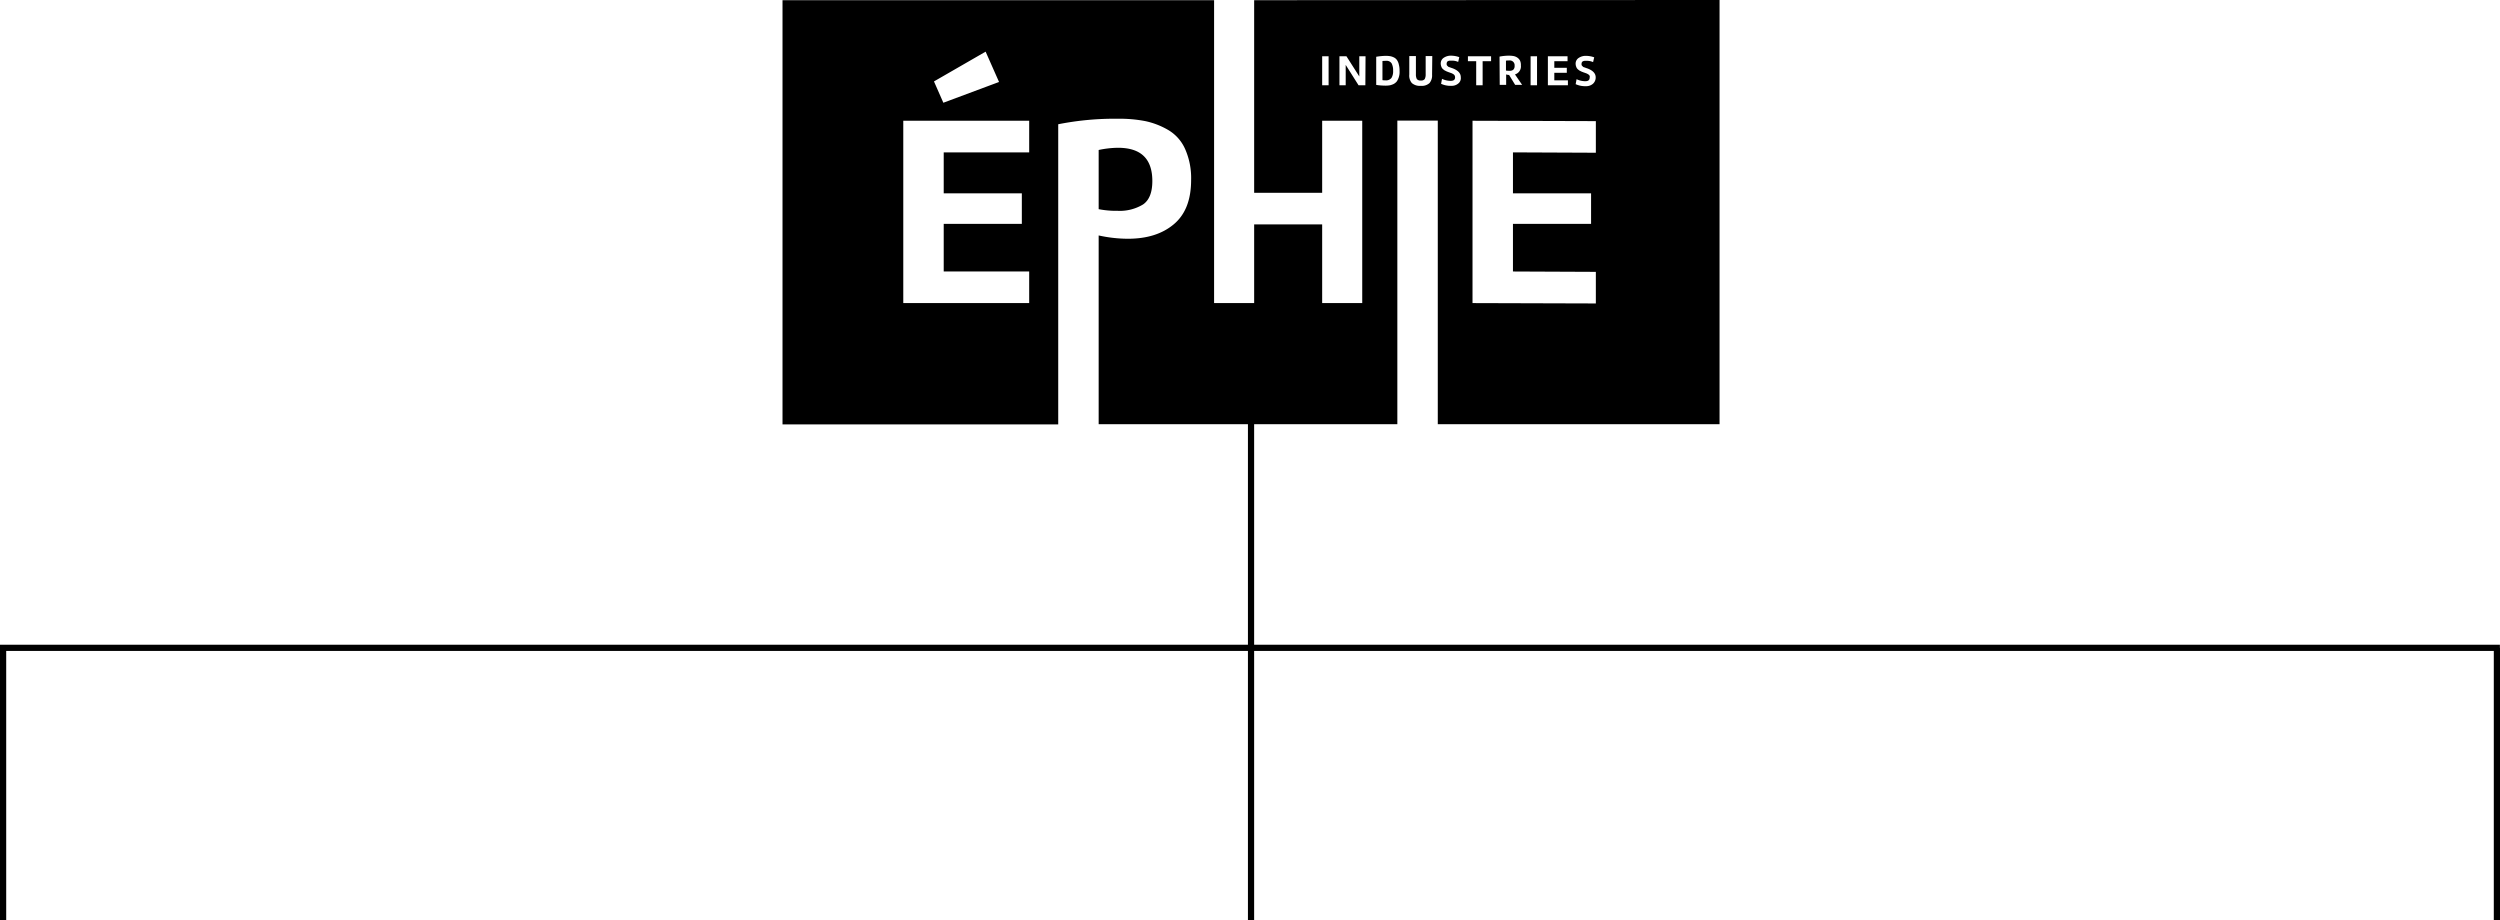 <svg xmlns="http://www.w3.org/2000/svg" width="805.734" height="296.556" viewBox="0 0 805.734 296.556"><g transform="translate(1)"><path d="M960,2845.85v-87.764" transform="translate(-156.266 -2549.294)" fill="none" stroke="#000" stroke-width="2"/><path d="M960,2933.615V2758.086" transform="translate(-557.8 -2637.059)" fill="none" stroke="#000" stroke-width="2"/><path d="M960,2845.85v-87.764h804.7" transform="translate(-960 -2549.294)" fill="none" stroke="#000" stroke-width="2"/><g transform="translate(182.6 -68.4)"><path d="M396.126,101.5a7.554,7.554,0,0,0-1.126.059v6.161a3.923,3.923,0,0,0,.889.059,2.219,2.219,0,0,0,2.014-.77,4.032,4.032,0,0,0,.533-2.31,4.9,4.9,0,0,0-.474-2.37A1.906,1.906,0,0,0,396.126,101.5Z" transform="translate(-133.044 -13.492)"/><path d="M464.51,104.321a1.571,1.571,0,0,0,.474-1.3,1.553,1.553,0,0,0-1.777-1.718,4.807,4.807,0,0,0-1.007.059v3.2a6.848,6.848,0,0,0,1.007.059A1.869,1.869,0,0,0,464.51,104.321Z" transform="translate(-160.436 -13.41)"/><g transform="translate(68.6 68.4)"><path d="M257.9,159.522c0-7.168-3.673-10.722-11.078-10.722a31.282,31.282,0,0,0-6.22.711v19.075a29.749,29.749,0,0,0,6.161.533,14.392,14.392,0,0,0,8.175-2.073C256.891,165.683,257.9,163.2,257.9,159.522Z" transform="translate(-138.709 -101.172)"/><path d="M220.607,68.459v62.082h21.918V107.32h12.914v58.765H242.525V140.731H220.607v25.354H207.693V68.459H68.6V205.183h88.858V108.445a93.45,93.45,0,0,1,19.253-1.777,43.7,43.7,0,0,1,8.827.77,24.844,24.844,0,0,1,7.346,2.843,13.411,13.411,0,0,1,5.45,6.1,23.026,23.026,0,0,1,1.955,10.011c0,6.4-1.836,11.137-5.568,14.277s-8.649,4.68-14.81,4.68a44.165,44.165,0,0,1-9.419-1.066v60.838h96.263V107.261h13.033v97.863H370.6V68.4ZM134.059,85.046l4.324,9.774-17.949,6.694-3.021-6.872Zm14.04,81.039H107.52V107.32H148.1v10.189H120.553v13.21h25.177v9.834H120.553V155.9H148.1Zm96.5-70.2h-2.073v-9.36H244.6Zm11.848,0h-2.192l-4.147-6.576v6.576h-2.014v-9.36h2.251l4.147,6.516V86.527h2.014Zm10.781-2.607a4.872,4.872,0,0,1-.652,1.362,3.433,3.433,0,0,1-1.007.829,5.693,5.693,0,0,1-1.185.415,8.875,8.875,0,0,1-1.3.118,19.647,19.647,0,0,1-3.14-.237V86.7a19.473,19.473,0,0,1,3.2-.3,8.979,8.979,0,0,1,1.363.118,4.716,4.716,0,0,1,1.185.415,2.6,2.6,0,0,1,.948.829,3.953,3.953,0,0,1,.592,1.422,7.131,7.131,0,0,1,.237,2.073A5.385,5.385,0,0,1,267.228,93.28Zm10.722-.829a3.839,3.839,0,0,1-.829,2.725,3.712,3.712,0,0,1-2.843.889,3.9,3.9,0,0,1-2.843-.889,3.736,3.736,0,0,1-.829-2.784V86.468h2.133v5.865a3.191,3.191,0,0,0,.3,1.54,1.494,1.494,0,0,0,1.3.474,1.368,1.368,0,0,0,1.244-.474,3.19,3.19,0,0,0,.3-1.54V86.468h2.133Zm50.531.059a3.592,3.592,0,0,0-1.185-.592c-.3-.118-.533-.178-.652-.237s-.355-.118-.592-.237l-.592-.3c-.118-.059-.3-.237-.474-.355a2.969,2.969,0,0,1-.415-.474,6.145,6.145,0,0,1-.237-.592,2.972,2.972,0,0,1-.118-.711,2.17,2.17,0,0,1,1.007-1.955,4.035,4.035,0,0,1,2.429-.652,8.026,8.026,0,0,1,2.547.474l-.355,1.54a4.723,4.723,0,0,0-2.014-.415h-.652a1.73,1.73,0,0,0-.533.118.8.8,0,0,0-.415.355,1.752,1.752,0,0,0-.118.592.534.534,0,0,0,.059.3.308.308,0,0,0,.118.237l.178.178c.059.059.178.118.178.178.059.059.118.059.3.118.118.059.237.059.3.118a2.329,2.329,0,0,1,.355.118,2.329,2.329,0,0,0,.355.118c1.777.652,2.725,1.6,2.725,2.9a2.689,2.689,0,0,1-.889,2.073,3.306,3.306,0,0,1-2.31.77,7.225,7.225,0,0,1-3.258-.652l.3-1.6a6.519,6.519,0,0,0,2.784.652c.948,0,1.422-.355,1.422-1.126A.827.827,0,0,0,328.481,92.51Zm-13.21-5.983h6.339v1.6h-4.265v2.133h4.028v1.6h-4.028v2.429h4.384v1.6h-6.457Zm-5.568,0h2.073v9.36H309.7Zm-10.011.118a15.987,15.987,0,0,1,3.08-.3,9.828,9.828,0,0,1,1.422.118,3.315,3.315,0,0,1,1.185.474,2.743,2.743,0,0,1,.889.948,3.222,3.222,0,0,1,.3,1.6,2.68,2.68,0,0,1-1.9,2.9l2.31,3.377h-2.251l-1.955-3.2a2.946,2.946,0,0,1-.948-.178v3.377H299.75Zm-13.27,8.649a3.306,3.306,0,0,1-2.31.77,7.225,7.225,0,0,1-3.258-.652l.3-1.6a6.519,6.519,0,0,0,2.784.652c.948,0,1.422-.355,1.422-1.126a1.206,1.206,0,0,0-.355-.889,3.592,3.592,0,0,0-1.185-.592c-.3-.118-.533-.178-.652-.237s-.355-.118-.592-.237l-.592-.3c-.118-.059-.3-.237-.474-.355a2.969,2.969,0,0,1-.415-.474,6.146,6.146,0,0,1-.237-.592,2.972,2.972,0,0,1-.118-.711A2.17,2.17,0,0,1,281.742,87a4.035,4.035,0,0,1,2.429-.652,8.026,8.026,0,0,1,2.547.474l-.355,1.54a4.723,4.723,0,0,0-2.014-.415H283.7a1.73,1.73,0,0,0-.533.118.8.8,0,0,0-.415.355,1.753,1.753,0,0,0-.118.592.534.534,0,0,0,.059.3.308.308,0,0,0,.118.237l.178.178c.059.059.178.118.178.178.059.059.118.059.3.118.118.059.237.059.3.118a2.328,2.328,0,0,1,.355.118,2.329,2.329,0,0,0,.355.118c1.777.652,2.725,1.6,2.725,2.9A2.21,2.21,0,0,1,286.421,95.294Zm3.08-8.767h7.464v1.6h-2.725v7.76h-2.073v-7.76H289.5Zm41.23,79.676-39.749-.118V107.32l39.749.118v10.189l-26.717-.118v13.21h25.177v9.834H304.015V155.9l26.717.118Z" transform="translate(-68.6 -68.4)"/></g></g></g></svg>